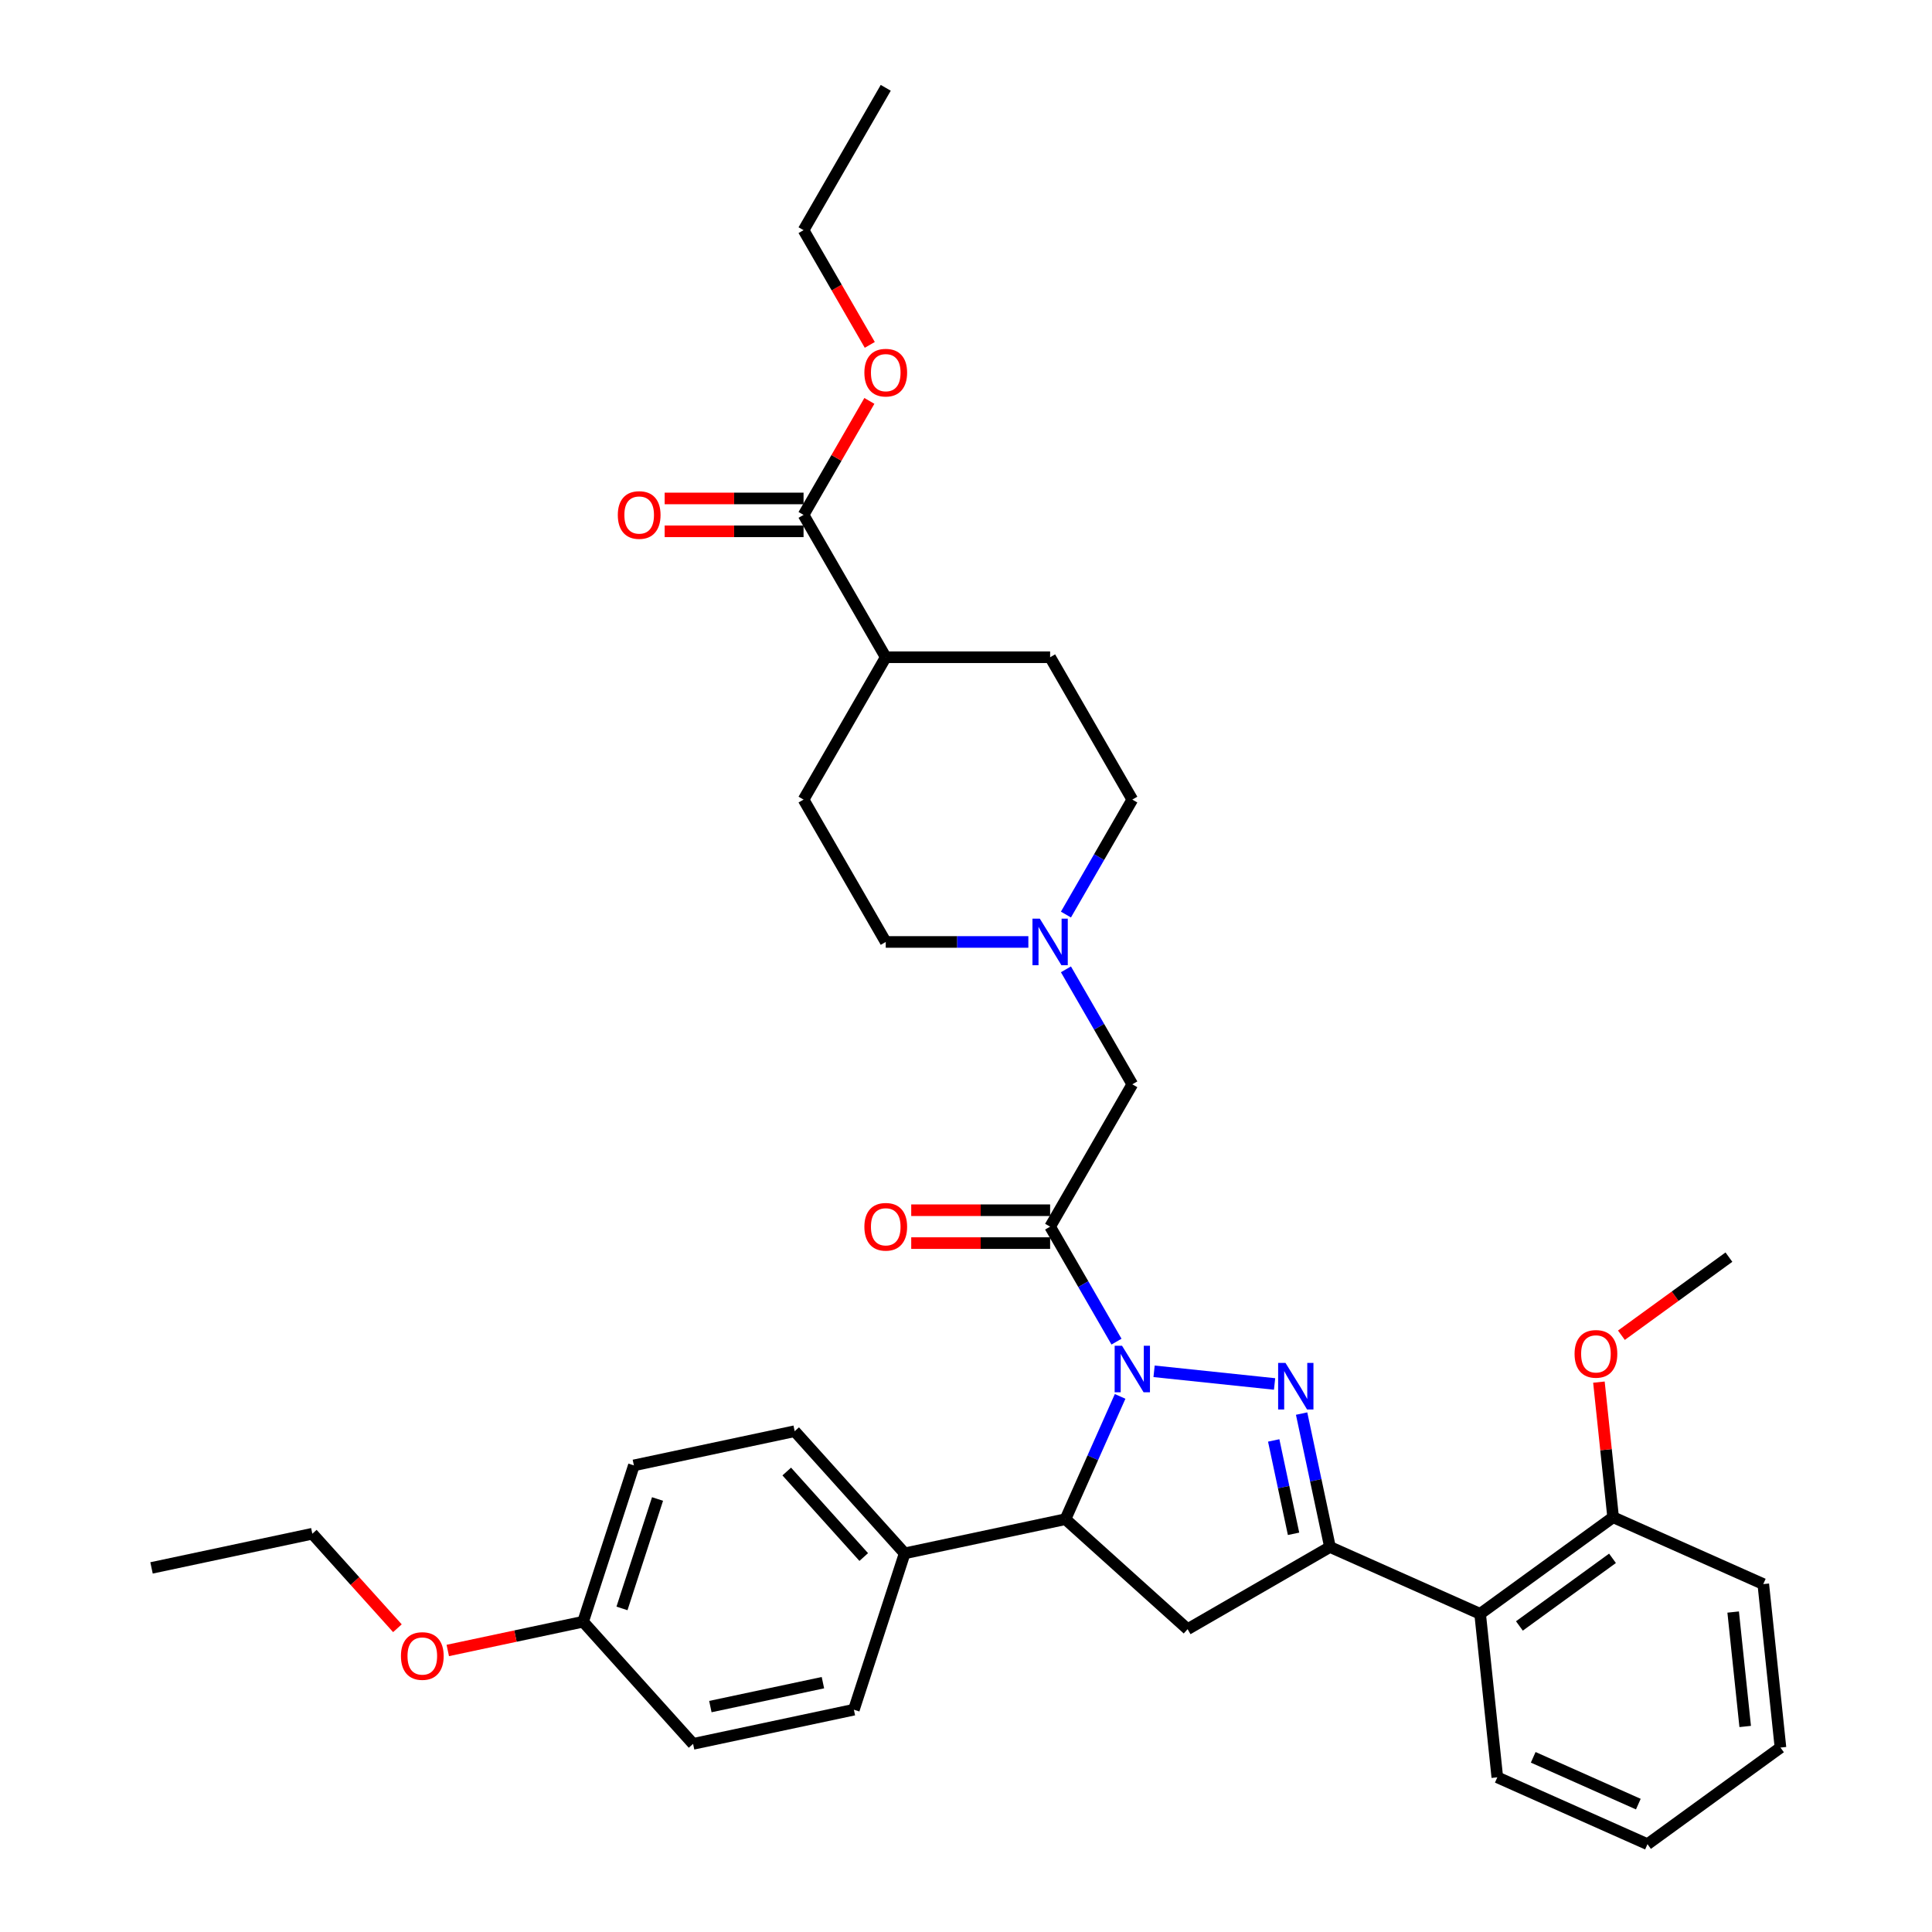 <?xml version='1.0' encoding='iso-8859-1'?>
<svg version='1.1' baseProfile='full'
              xmlns='http://www.w3.org/2000/svg'
                      xmlns:rdkit='http://www.rdkit.org/xml'
                      xmlns:xlink='http://www.w3.org/1999/xlink'
                  xml:space='preserve'
width='1000px' height='1000px' viewBox='0 0 1000 1000'>
<!-- END OF HEADER -->
<rect style='opacity:1.0;fill:#FFFFFF;stroke:none' width='1000' height='1000' x='0' y='0'> </rect>
<path class='bond-0' d='M 551.726,473.378 L 568.904,443.624' style='fill:none;fill-rule:evenodd;stroke:#0000FF;stroke-width:6px;stroke-linecap:butt;stroke-linejoin:miter;stroke-opacity:1' />
<path class='bond-0' d='M 568.904,443.624 L 586.083,413.87' style='fill:none;fill-rule:evenodd;stroke:#000000;stroke-width:6px;stroke-linecap:butt;stroke-linejoin:miter;stroke-opacity:1' />
<path class='bond-1' d='M 551.726,501.727 L 568.904,531.482' style='fill:none;fill-rule:evenodd;stroke:#0000FF;stroke-width:6px;stroke-linecap:butt;stroke-linejoin:miter;stroke-opacity:1' />
<path class='bond-1' d='M 568.904,531.482 L 586.083,561.236' style='fill:none;fill-rule:evenodd;stroke:#000000;stroke-width:6px;stroke-linecap:butt;stroke-linejoin:miter;stroke-opacity:1' />
<path class='bond-2' d='M 532.277,487.553 L 495.369,487.553' style='fill:none;fill-rule:evenodd;stroke:#0000FF;stroke-width:6px;stroke-linecap:butt;stroke-linejoin:miter;stroke-opacity:1' />
<path class='bond-2' d='M 495.369,487.553 L 458.46,487.553' style='fill:none;fill-rule:evenodd;stroke:#000000;stroke-width:6px;stroke-linecap:butt;stroke-linejoin:miter;stroke-opacity:1' />
<path class='bond-3' d='M 586.083,561.236 L 543.542,634.919' style='fill:none;fill-rule:evenodd;stroke:#000000;stroke-width:6px;stroke-linecap:butt;stroke-linejoin:miter;stroke-opacity:1' />
<path class='bond-4' d='M 543.542,626.411 L 507.595,626.411' style='fill:none;fill-rule:evenodd;stroke:#000000;stroke-width:6px;stroke-linecap:butt;stroke-linejoin:miter;stroke-opacity:1' />
<path class='bond-4' d='M 507.595,626.411 L 471.648,626.411' style='fill:none;fill-rule:evenodd;stroke:#FF0000;stroke-width:6px;stroke-linecap:butt;stroke-linejoin:miter;stroke-opacity:1' />
<path class='bond-4' d='M 543.542,643.427 L 507.595,643.427' style='fill:none;fill-rule:evenodd;stroke:#000000;stroke-width:6px;stroke-linecap:butt;stroke-linejoin:miter;stroke-opacity:1' />
<path class='bond-4' d='M 507.595,643.427 L 471.648,643.427' style='fill:none;fill-rule:evenodd;stroke:#FF0000;stroke-width:6px;stroke-linecap:butt;stroke-linejoin:miter;stroke-opacity:1' />
<path class='bond-5' d='M 543.542,634.919 L 560.721,664.673' style='fill:none;fill-rule:evenodd;stroke:#000000;stroke-width:6px;stroke-linecap:butt;stroke-linejoin:miter;stroke-opacity:1' />
<path class='bond-5' d='M 560.721,664.673 L 577.899,694.427' style='fill:none;fill-rule:evenodd;stroke:#0000FF;stroke-width:6px;stroke-linecap:butt;stroke-linejoin:miter;stroke-opacity:1' />
<path class='bond-6' d='M 586.083,413.87 L 543.542,340.187' style='fill:none;fill-rule:evenodd;stroke:#000000;stroke-width:6px;stroke-linecap:butt;stroke-linejoin:miter;stroke-opacity:1' />
<path class='bond-7' d='M 458.46,487.553 L 415.919,413.87' style='fill:none;fill-rule:evenodd;stroke:#000000;stroke-width:6px;stroke-linecap:butt;stroke-linejoin:miter;stroke-opacity:1' />
<path class='bond-8' d='M 597.348,709.786 L 659.717,716.341' style='fill:none;fill-rule:evenodd;stroke:#0000FF;stroke-width:6px;stroke-linecap:butt;stroke-linejoin:miter;stroke-opacity:1' />
<path class='bond-9' d='M 579.772,722.776 L 565.625,754.552' style='fill:none;fill-rule:evenodd;stroke:#0000FF;stroke-width:6px;stroke-linecap:butt;stroke-linejoin:miter;stroke-opacity:1' />
<path class='bond-9' d='M 565.625,754.552 L 551.477,786.328' style='fill:none;fill-rule:evenodd;stroke:#000000;stroke-width:6px;stroke-linecap:butt;stroke-linejoin:miter;stroke-opacity:1' />
<path class='bond-10' d='M 673.712,731.67 L 681.05,766.194' style='fill:none;fill-rule:evenodd;stroke:#0000FF;stroke-width:6px;stroke-linecap:butt;stroke-linejoin:miter;stroke-opacity:1' />
<path class='bond-10' d='M 681.05,766.194 L 688.388,800.718' style='fill:none;fill-rule:evenodd;stroke:#000000;stroke-width:6px;stroke-linecap:butt;stroke-linejoin:miter;stroke-opacity:1' />
<path class='bond-10' d='M 659.269,745.565 L 664.405,769.732' style='fill:none;fill-rule:evenodd;stroke:#0000FF;stroke-width:6px;stroke-linecap:butt;stroke-linejoin:miter;stroke-opacity:1' />
<path class='bond-10' d='M 664.405,769.732 L 669.542,793.899' style='fill:none;fill-rule:evenodd;stroke:#000000;stroke-width:6px;stroke-linecap:butt;stroke-linejoin:miter;stroke-opacity:1' />
<path class='bond-11' d='M 688.388,800.718 L 766.114,835.324' style='fill:none;fill-rule:evenodd;stroke:#000000;stroke-width:6px;stroke-linecap:butt;stroke-linejoin:miter;stroke-opacity:1' />
<path class='bond-12' d='M 688.388,800.718 L 614.705,843.259' style='fill:none;fill-rule:evenodd;stroke:#000000;stroke-width:6px;stroke-linecap:butt;stroke-linejoin:miter;stroke-opacity:1' />
<path class='bond-13' d='M 614.705,843.259 L 551.477,786.328' style='fill:none;fill-rule:evenodd;stroke:#000000;stroke-width:6px;stroke-linecap:butt;stroke-linejoin:miter;stroke-opacity:1' />
<path class='bond-14' d='M 551.477,786.328 L 468.255,804.017' style='fill:none;fill-rule:evenodd;stroke:#000000;stroke-width:6px;stroke-linecap:butt;stroke-linejoin:miter;stroke-opacity:1' />
<path class='bond-15' d='M 912.673,819.92 L 921.567,904.536' style='fill:none;fill-rule:evenodd;stroke:#000000;stroke-width:6px;stroke-linecap:butt;stroke-linejoin:miter;stroke-opacity:1' />
<path class='bond-15' d='M 897.084,834.391 L 903.31,893.622' style='fill:none;fill-rule:evenodd;stroke:#000000;stroke-width:6px;stroke-linecap:butt;stroke-linejoin:miter;stroke-opacity:1' />
<path class='bond-16' d='M 912.673,819.92 L 834.947,785.314' style='fill:none;fill-rule:evenodd;stroke:#000000;stroke-width:6px;stroke-linecap:butt;stroke-linejoin:miter;stroke-opacity:1' />
<path class='bond-17' d='M 921.567,904.536 L 852.734,954.545' style='fill:none;fill-rule:evenodd;stroke:#000000;stroke-width:6px;stroke-linecap:butt;stroke-linejoin:miter;stroke-opacity:1' />
<path class='bond-18' d='M 468.255,804.017 L 441.963,884.935' style='fill:none;fill-rule:evenodd;stroke:#000000;stroke-width:6px;stroke-linecap:butt;stroke-linejoin:miter;stroke-opacity:1' />
<path class='bond-19' d='M 468.255,804.017 L 411.324,740.789' style='fill:none;fill-rule:evenodd;stroke:#000000;stroke-width:6px;stroke-linecap:butt;stroke-linejoin:miter;stroke-opacity:1' />
<path class='bond-19' d='M 447.069,805.919 L 407.218,761.66' style='fill:none;fill-rule:evenodd;stroke:#000000;stroke-width:6px;stroke-linecap:butt;stroke-linejoin:miter;stroke-opacity:1' />
<path class='bond-20' d='M 301.809,839.396 L 328.101,758.479' style='fill:none;fill-rule:evenodd;stroke:#000000;stroke-width:6px;stroke-linecap:butt;stroke-linejoin:miter;stroke-opacity:1' />
<path class='bond-20' d='M 321.937,832.517 L 340.341,775.875' style='fill:none;fill-rule:evenodd;stroke:#000000;stroke-width:6px;stroke-linecap:butt;stroke-linejoin:miter;stroke-opacity:1' />
<path class='bond-21' d='M 301.809,839.396 L 266.792,846.84' style='fill:none;fill-rule:evenodd;stroke:#000000;stroke-width:6px;stroke-linecap:butt;stroke-linejoin:miter;stroke-opacity:1' />
<path class='bond-21' d='M 266.792,846.84 L 231.774,854.283' style='fill:none;fill-rule:evenodd;stroke:#FF0000;stroke-width:6px;stroke-linecap:butt;stroke-linejoin:miter;stroke-opacity:1' />
<path class='bond-22' d='M 301.809,839.396 L 358.74,902.625' style='fill:none;fill-rule:evenodd;stroke:#000000;stroke-width:6px;stroke-linecap:butt;stroke-linejoin:miter;stroke-opacity:1' />
<path class='bond-23' d='M 441.963,884.935 L 358.74,902.625' style='fill:none;fill-rule:evenodd;stroke:#000000;stroke-width:6px;stroke-linecap:butt;stroke-linejoin:miter;stroke-opacity:1' />
<path class='bond-23' d='M 425.942,870.944 L 367.686,883.327' style='fill:none;fill-rule:evenodd;stroke:#000000;stroke-width:6px;stroke-linecap:butt;stroke-linejoin:miter;stroke-opacity:1' />
<path class='bond-24' d='M 411.324,740.789 L 328.101,758.479' style='fill:none;fill-rule:evenodd;stroke:#000000;stroke-width:6px;stroke-linecap:butt;stroke-linejoin:miter;stroke-opacity:1' />
<path class='bond-25' d='M 205.701,842.775 L 183.679,818.317' style='fill:none;fill-rule:evenodd;stroke:#FF0000;stroke-width:6px;stroke-linecap:butt;stroke-linejoin:miter;stroke-opacity:1' />
<path class='bond-25' d='M 183.679,818.317 L 161.656,793.858' style='fill:none;fill-rule:evenodd;stroke:#000000;stroke-width:6px;stroke-linecap:butt;stroke-linejoin:miter;stroke-opacity:1' />
<path class='bond-26' d='M 161.656,793.858 L 78.433,811.547' style='fill:none;fill-rule:evenodd;stroke:#000000;stroke-width:6px;stroke-linecap:butt;stroke-linejoin:miter;stroke-opacity:1' />
<path class='bond-27' d='M 852.734,954.545 L 775.008,919.94' style='fill:none;fill-rule:evenodd;stroke:#000000;stroke-width:6px;stroke-linecap:butt;stroke-linejoin:miter;stroke-opacity:1' />
<path class='bond-27' d='M 847.996,933.809 L 793.588,909.585' style='fill:none;fill-rule:evenodd;stroke:#000000;stroke-width:6px;stroke-linecap:butt;stroke-linejoin:miter;stroke-opacity:1' />
<path class='bond-28' d='M 775.008,919.94 L 766.114,835.324' style='fill:none;fill-rule:evenodd;stroke:#000000;stroke-width:6px;stroke-linecap:butt;stroke-linejoin:miter;stroke-opacity:1' />
<path class='bond-29' d='M 766.114,835.324 L 834.947,785.314' style='fill:none;fill-rule:evenodd;stroke:#000000;stroke-width:6px;stroke-linecap:butt;stroke-linejoin:miter;stroke-opacity:1' />
<path class='bond-29' d='M 786.441,841.589 L 834.624,806.582' style='fill:none;fill-rule:evenodd;stroke:#000000;stroke-width:6px;stroke-linecap:butt;stroke-linejoin:miter;stroke-opacity:1' />
<path class='bond-30' d='M 834.947,785.314 L 831.272,750.349' style='fill:none;fill-rule:evenodd;stroke:#000000;stroke-width:6px;stroke-linecap:butt;stroke-linejoin:miter;stroke-opacity:1' />
<path class='bond-30' d='M 831.272,750.349 L 827.597,715.383' style='fill:none;fill-rule:evenodd;stroke:#FF0000;stroke-width:6px;stroke-linecap:butt;stroke-linejoin:miter;stroke-opacity:1' />
<path class='bond-31' d='M 839.241,691.117 L 867.064,670.903' style='fill:none;fill-rule:evenodd;stroke:#FF0000;stroke-width:6px;stroke-linecap:butt;stroke-linejoin:miter;stroke-opacity:1' />
<path class='bond-31' d='M 867.064,670.903 L 894.886,650.688' style='fill:none;fill-rule:evenodd;stroke:#000000;stroke-width:6px;stroke-linecap:butt;stroke-linejoin:miter;stroke-opacity:1' />
<path class='bond-32' d='M 415.919,413.87 L 458.46,340.187' style='fill:none;fill-rule:evenodd;stroke:#000000;stroke-width:6px;stroke-linecap:butt;stroke-linejoin:miter;stroke-opacity:1' />
<path class='bond-33' d='M 458.46,340.187 L 543.542,340.187' style='fill:none;fill-rule:evenodd;stroke:#000000;stroke-width:6px;stroke-linecap:butt;stroke-linejoin:miter;stroke-opacity:1' />
<path class='bond-34' d='M 458.46,340.187 L 415.919,266.504' style='fill:none;fill-rule:evenodd;stroke:#000000;stroke-width:6px;stroke-linecap:butt;stroke-linejoin:miter;stroke-opacity:1' />
<path class='bond-35' d='M 415.919,266.504 L 432.951,237.005' style='fill:none;fill-rule:evenodd;stroke:#000000;stroke-width:6px;stroke-linecap:butt;stroke-linejoin:miter;stroke-opacity:1' />
<path class='bond-35' d='M 432.951,237.005 L 449.982,207.506' style='fill:none;fill-rule:evenodd;stroke:#FF0000;stroke-width:6px;stroke-linecap:butt;stroke-linejoin:miter;stroke-opacity:1' />
<path class='bond-36' d='M 415.919,257.995 L 379.972,257.995' style='fill:none;fill-rule:evenodd;stroke:#000000;stroke-width:6px;stroke-linecap:butt;stroke-linejoin:miter;stroke-opacity:1' />
<path class='bond-36' d='M 379.972,257.995 L 344.025,257.995' style='fill:none;fill-rule:evenodd;stroke:#FF0000;stroke-width:6px;stroke-linecap:butt;stroke-linejoin:miter;stroke-opacity:1' />
<path class='bond-36' d='M 415.919,275.012 L 379.972,275.012' style='fill:none;fill-rule:evenodd;stroke:#000000;stroke-width:6px;stroke-linecap:butt;stroke-linejoin:miter;stroke-opacity:1' />
<path class='bond-36' d='M 379.972,275.012 L 344.025,275.012' style='fill:none;fill-rule:evenodd;stroke:#FF0000;stroke-width:6px;stroke-linecap:butt;stroke-linejoin:miter;stroke-opacity:1' />
<path class='bond-37' d='M 450.198,178.51 L 433.059,148.824' style='fill:none;fill-rule:evenodd;stroke:#FF0000;stroke-width:6px;stroke-linecap:butt;stroke-linejoin:miter;stroke-opacity:1' />
<path class='bond-37' d='M 433.059,148.824 L 415.919,119.138' style='fill:none;fill-rule:evenodd;stroke:#000000;stroke-width:6px;stroke-linecap:butt;stroke-linejoin:miter;stroke-opacity:1' />
<path class='bond-38' d='M 415.919,119.138 L 458.46,45.455' style='fill:none;fill-rule:evenodd;stroke:#000000;stroke-width:6px;stroke-linecap:butt;stroke-linejoin:miter;stroke-opacity:1' />
<path  class='atom-0' d='M 538.216 475.505
L 546.112 488.267
Q 546.894 489.527, 548.154 491.807
Q 549.413 494.087, 549.481 494.223
L 549.481 475.505
L 552.68 475.505
L 552.68 499.6
L 549.379 499.6
L 540.905 485.647
Q 539.918 484.013, 538.863 482.142
Q 537.842 480.27, 537.535 479.691
L 537.535 499.6
L 534.404 499.6
L 534.404 475.505
L 538.216 475.505
' fill='#0000FF'/>
<path  class='atom-4' d='M 447.4 634.987
Q 447.4 629.201, 450.258 625.968
Q 453.117 622.735, 458.46 622.735
Q 463.803 622.735, 466.662 625.968
Q 469.521 629.201, 469.521 634.987
Q 469.521 640.84, 466.628 644.176
Q 463.735 647.477, 458.46 647.477
Q 453.151 647.477, 450.258 644.176
Q 447.4 640.875, 447.4 634.987
M 458.46 644.754
Q 462.136 644.754, 464.11 642.304
Q 466.118 639.82, 466.118 634.987
Q 466.118 630.256, 464.11 627.874
Q 462.136 625.458, 458.46 625.458
Q 454.785 625.458, 452.777 627.84
Q 450.803 630.222, 450.803 634.987
Q 450.803 639.854, 452.777 642.304
Q 454.785 644.754, 458.46 644.754
' fill='#FF0000'/>
<path  class='atom-6' d='M 580.757 696.554
L 588.653 709.317
Q 589.435 710.576, 590.694 712.856
Q 591.954 715.136, 592.022 715.272
L 592.022 696.554
L 595.221 696.554
L 595.221 720.649
L 591.92 720.649
L 583.446 706.696
Q 582.459 705.062, 581.404 703.191
Q 580.383 701.319, 580.076 700.74
L 580.076 720.649
L 576.945 720.649
L 576.945 696.554
L 580.757 696.554
' fill='#0000FF'/>
<path  class='atom-7' d='M 665.373 705.448
L 673.268 718.21
Q 674.051 719.469, 675.31 721.749
Q 676.569 724.03, 676.638 724.166
L 676.638 705.448
L 679.837 705.448
L 679.837 729.543
L 676.535 729.543
L 668.061 715.589
Q 667.074 713.956, 666.019 712.084
Q 664.998 710.212, 664.692 709.634
L 664.692 729.543
L 661.561 729.543
L 661.561 705.448
L 665.373 705.448
' fill='#0000FF'/>
<path  class='atom-19' d='M 207.526 857.154
Q 207.526 851.368, 210.385 848.135
Q 213.244 844.902, 218.587 844.902
Q 223.93 844.902, 226.789 848.135
Q 229.647 851.368, 229.647 857.154
Q 229.647 863.008, 226.755 866.343
Q 223.862 869.644, 218.587 869.644
Q 213.278 869.644, 210.385 866.343
Q 207.526 863.042, 207.526 857.154
M 218.587 866.921
Q 222.262 866.921, 224.236 864.471
Q 226.244 861.987, 226.244 857.154
Q 226.244 852.424, 224.236 850.041
Q 222.262 847.625, 218.587 847.625
Q 214.911 847.625, 212.903 850.007
Q 210.929 852.389, 210.929 857.154
Q 210.929 862.021, 212.903 864.471
Q 214.911 866.921, 218.587 866.921
' fill='#FF0000'/>
<path  class='atom-26' d='M 814.993 700.766
Q 814.993 694.981, 817.852 691.748
Q 820.71 688.514, 826.054 688.514
Q 831.397 688.514, 834.256 691.748
Q 837.114 694.981, 837.114 700.766
Q 837.114 706.62, 834.221 709.955
Q 831.329 713.256, 826.054 713.256
Q 820.745 713.256, 817.852 709.955
Q 814.993 706.654, 814.993 700.766
M 826.054 710.534
Q 829.729 710.534, 831.703 708.083
Q 833.711 705.599, 833.711 700.766
Q 833.711 696.036, 831.703 693.653
Q 829.729 691.237, 826.054 691.237
Q 822.378 691.237, 820.37 693.619
Q 818.396 696.002, 818.396 700.766
Q 818.396 705.633, 820.37 708.083
Q 822.378 710.534, 826.054 710.534
' fill='#FF0000'/>
<path  class='atom-32' d='M 447.4 192.889
Q 447.4 187.103, 450.258 183.87
Q 453.117 180.637, 458.46 180.637
Q 463.803 180.637, 466.662 183.87
Q 469.521 187.103, 469.521 192.889
Q 469.521 198.742, 466.628 202.078
Q 463.735 205.379, 458.46 205.379
Q 453.151 205.379, 450.258 202.078
Q 447.4 198.776, 447.4 192.889
M 458.46 202.656
Q 462.136 202.656, 464.11 200.206
Q 466.118 197.721, 466.118 192.889
Q 466.118 188.158, 464.11 185.776
Q 462.136 183.36, 458.46 183.36
Q 454.785 183.36, 452.777 185.742
Q 450.803 188.124, 450.803 192.889
Q 450.803 197.755, 452.777 200.206
Q 454.785 202.656, 458.46 202.656
' fill='#FF0000'/>
<path  class='atom-33' d='M 319.777 266.572
Q 319.777 260.786, 322.636 257.553
Q 325.494 254.32, 330.838 254.32
Q 336.181 254.32, 339.039 257.553
Q 341.898 260.786, 341.898 266.572
Q 341.898 272.425, 339.005 275.761
Q 336.113 279.062, 330.838 279.062
Q 325.528 279.062, 322.636 275.761
Q 319.777 272.459, 319.777 266.572
M 330.838 276.339
Q 334.513 276.339, 336.487 273.889
Q 338.495 271.404, 338.495 266.572
Q 338.495 261.841, 336.487 259.459
Q 334.513 257.043, 330.838 257.043
Q 327.162 257.043, 325.154 259.425
Q 323.18 261.807, 323.18 266.572
Q 323.18 271.438, 325.154 273.889
Q 327.162 276.339, 330.838 276.339
' fill='#FF0000'/>
</svg>
